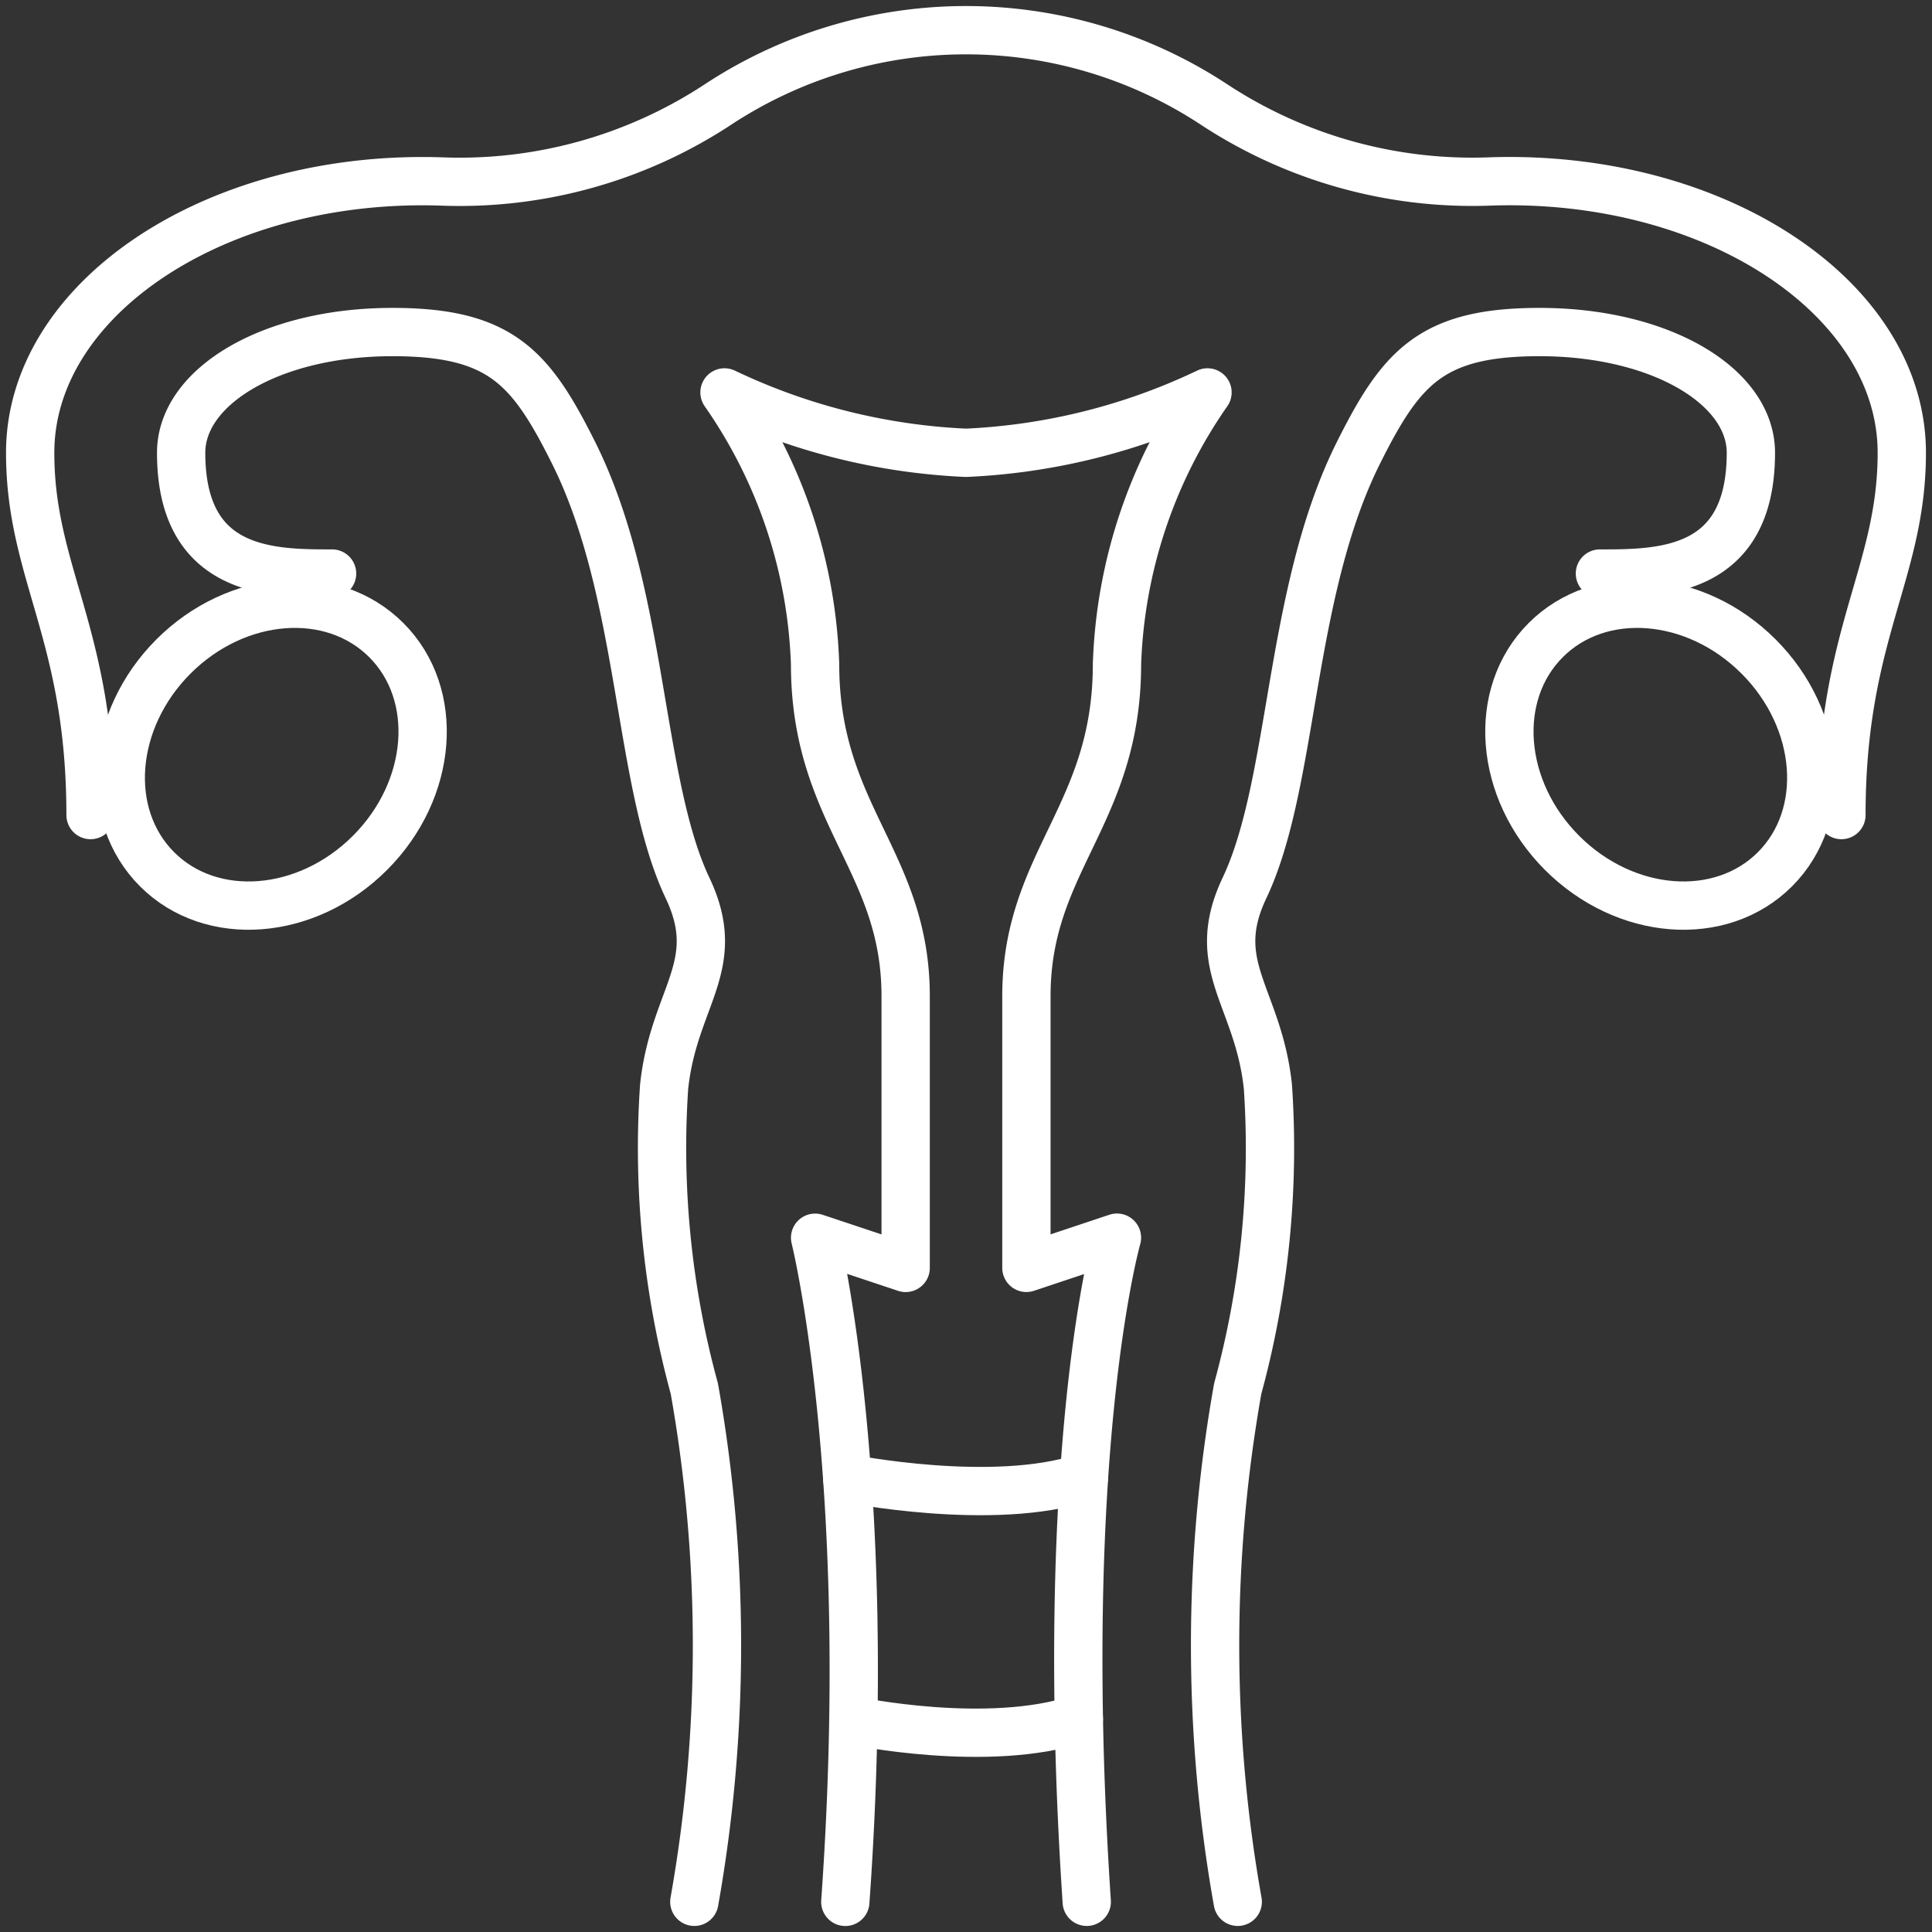 <?xml version="1.0" encoding="UTF-8"?> <svg xmlns="http://www.w3.org/2000/svg" xmlns:xlink="http://www.w3.org/1999/xlink" id="Group_77" data-name="Group 77" width="60" height="60" viewBox="0 0 60 60"><rect x="0" y="0" width="60" height="60" fill="#333333" stroke="none"/><defs><clipPath id="clip-path"><rect id="Rectangle_44" data-name="Rectangle 44" width="60" height="60" fill="none" stroke="#fff" stroke-width="1.5"></rect></clipPath></defs><g id="Group_76" data-name="Group 76" clip-path="url(#clip-path)"><path id="Path_209" data-name="Path 209" d="M28.688,51.5c-1.875,0-4.687,0-4.687-3.75C24,45.679,26.813,44,30.563,44c3.365,0,4.3,1.1,5.625,3.75,2.182,4.364,1.983,10.232,3.541,13.519,1.146,2.418-.432,3.372-.729,6.168a28.336,28.336,0,0,0,.938,9.375,45.508,45.508,0,0,1,0,15.938" transform="translate(-18.375 -33.688)" fill="none" stroke="#fff" stroke-linecap="round" stroke-linejoin="round" stroke-width="1.5"></path><path id="Path_210" data-name="Path 210" d="M172.953,51.5c1.875,0,4.688,0,4.688-3.75,0-2.071-2.812-3.75-6.562-3.75-3.365,0-4.3,1.1-5.625,3.75-2.182,4.364-1.983,10.232-3.541,13.519-1.146,2.418.432,3.372.729,6.168a28.342,28.342,0,0,1-.937,9.375,45.508,45.508,0,0,0,0,15.938" transform="translate(-123.266 -33.688)" fill="none" stroke="#fff" stroke-linecap="round" stroke-linejoin="round" stroke-width="1.5"></path><path id="Path_211" data-name="Path 211" d="M107.25,98.875c-.937-14.062.938-20.625.938-20.625l-2.812.938V70.75c0-4.193,2.813-5.625,2.813-10.312A15.653,15.653,0,0,1,111,52a19.394,19.394,0,0,1-7.5,1.875A19.394,19.394,0,0,1,96,52a15.653,15.653,0,0,1,2.813,8.438c0,4.688,2.813,6.12,2.813,10.313v8.438l-2.812-.937s1.875,7.5.938,20.625" transform="translate(-73.5 -39.813)" fill="none" stroke="#fff" stroke-linecap="round" stroke-linejoin="round" stroke-width="1.5"></path><path id="Path_212" data-name="Path 212" d="M113.125,227.809s4.178.879,6.991-.059" transform="translate(-86.611 -174.371)" fill="none" stroke="#fff" stroke-linecap="round" stroke-linejoin="round" stroke-width="1.5"></path><path id="Path_213" data-name="Path 213" d="M112.254,195.793s4.542.913,7.355-.025" transform="translate(-85.944 -149.885)" fill="none" stroke="#fff" stroke-linecap="round" stroke-linejoin="round" stroke-width="1.5"></path><path id="Path_214" data-name="Path 214" d="M201.129,81.129c-1.685,1.685-1.457,4.644.508,6.609s4.925,2.193,6.61.509,1.457-4.644-.509-6.61S202.813,79.444,201.129,81.129Z" transform="translate(-153.125 -61.25)" fill="none" stroke="#fff" stroke-linecap="round" stroke-linejoin="round" stroke-width="1.5"></path><path id="Path_215" data-name="Path 215" d="M24.247,81.129c1.685,1.685,1.457,4.644-.508,6.609s-4.925,2.193-6.61.509-1.457-4.644.509-6.61S22.562,79.444,24.247,81.129Z" transform="translate(-12.25 -61.25)" fill="none" stroke="#fff" stroke-linecap="round" stroke-linejoin="round" stroke-width="1.5"></path><path id="Path_216" data-name="Path 216" d="M60.25,28.375c0-5.625,1.875-7.5,1.875-11.25,0-4.66-5.456-8.437-12.187-8.437q-.31,0-.615.011a14.6,14.6,0,0,1-8.551-2.387,14.01,14.01,0,0,0-15.417,0A14.6,14.6,0,0,1,16.8,8.7q-.306-.011-.615-.011C9.456,8.688,4,12.465,4,17.125c0,3.75,1.875,5.625,1.875,11.25" transform="translate(-3.063 -3.063)" fill="none" stroke="#fff" stroke-linecap="round" stroke-linejoin="round" stroke-width="1.5"></path></g></svg> 